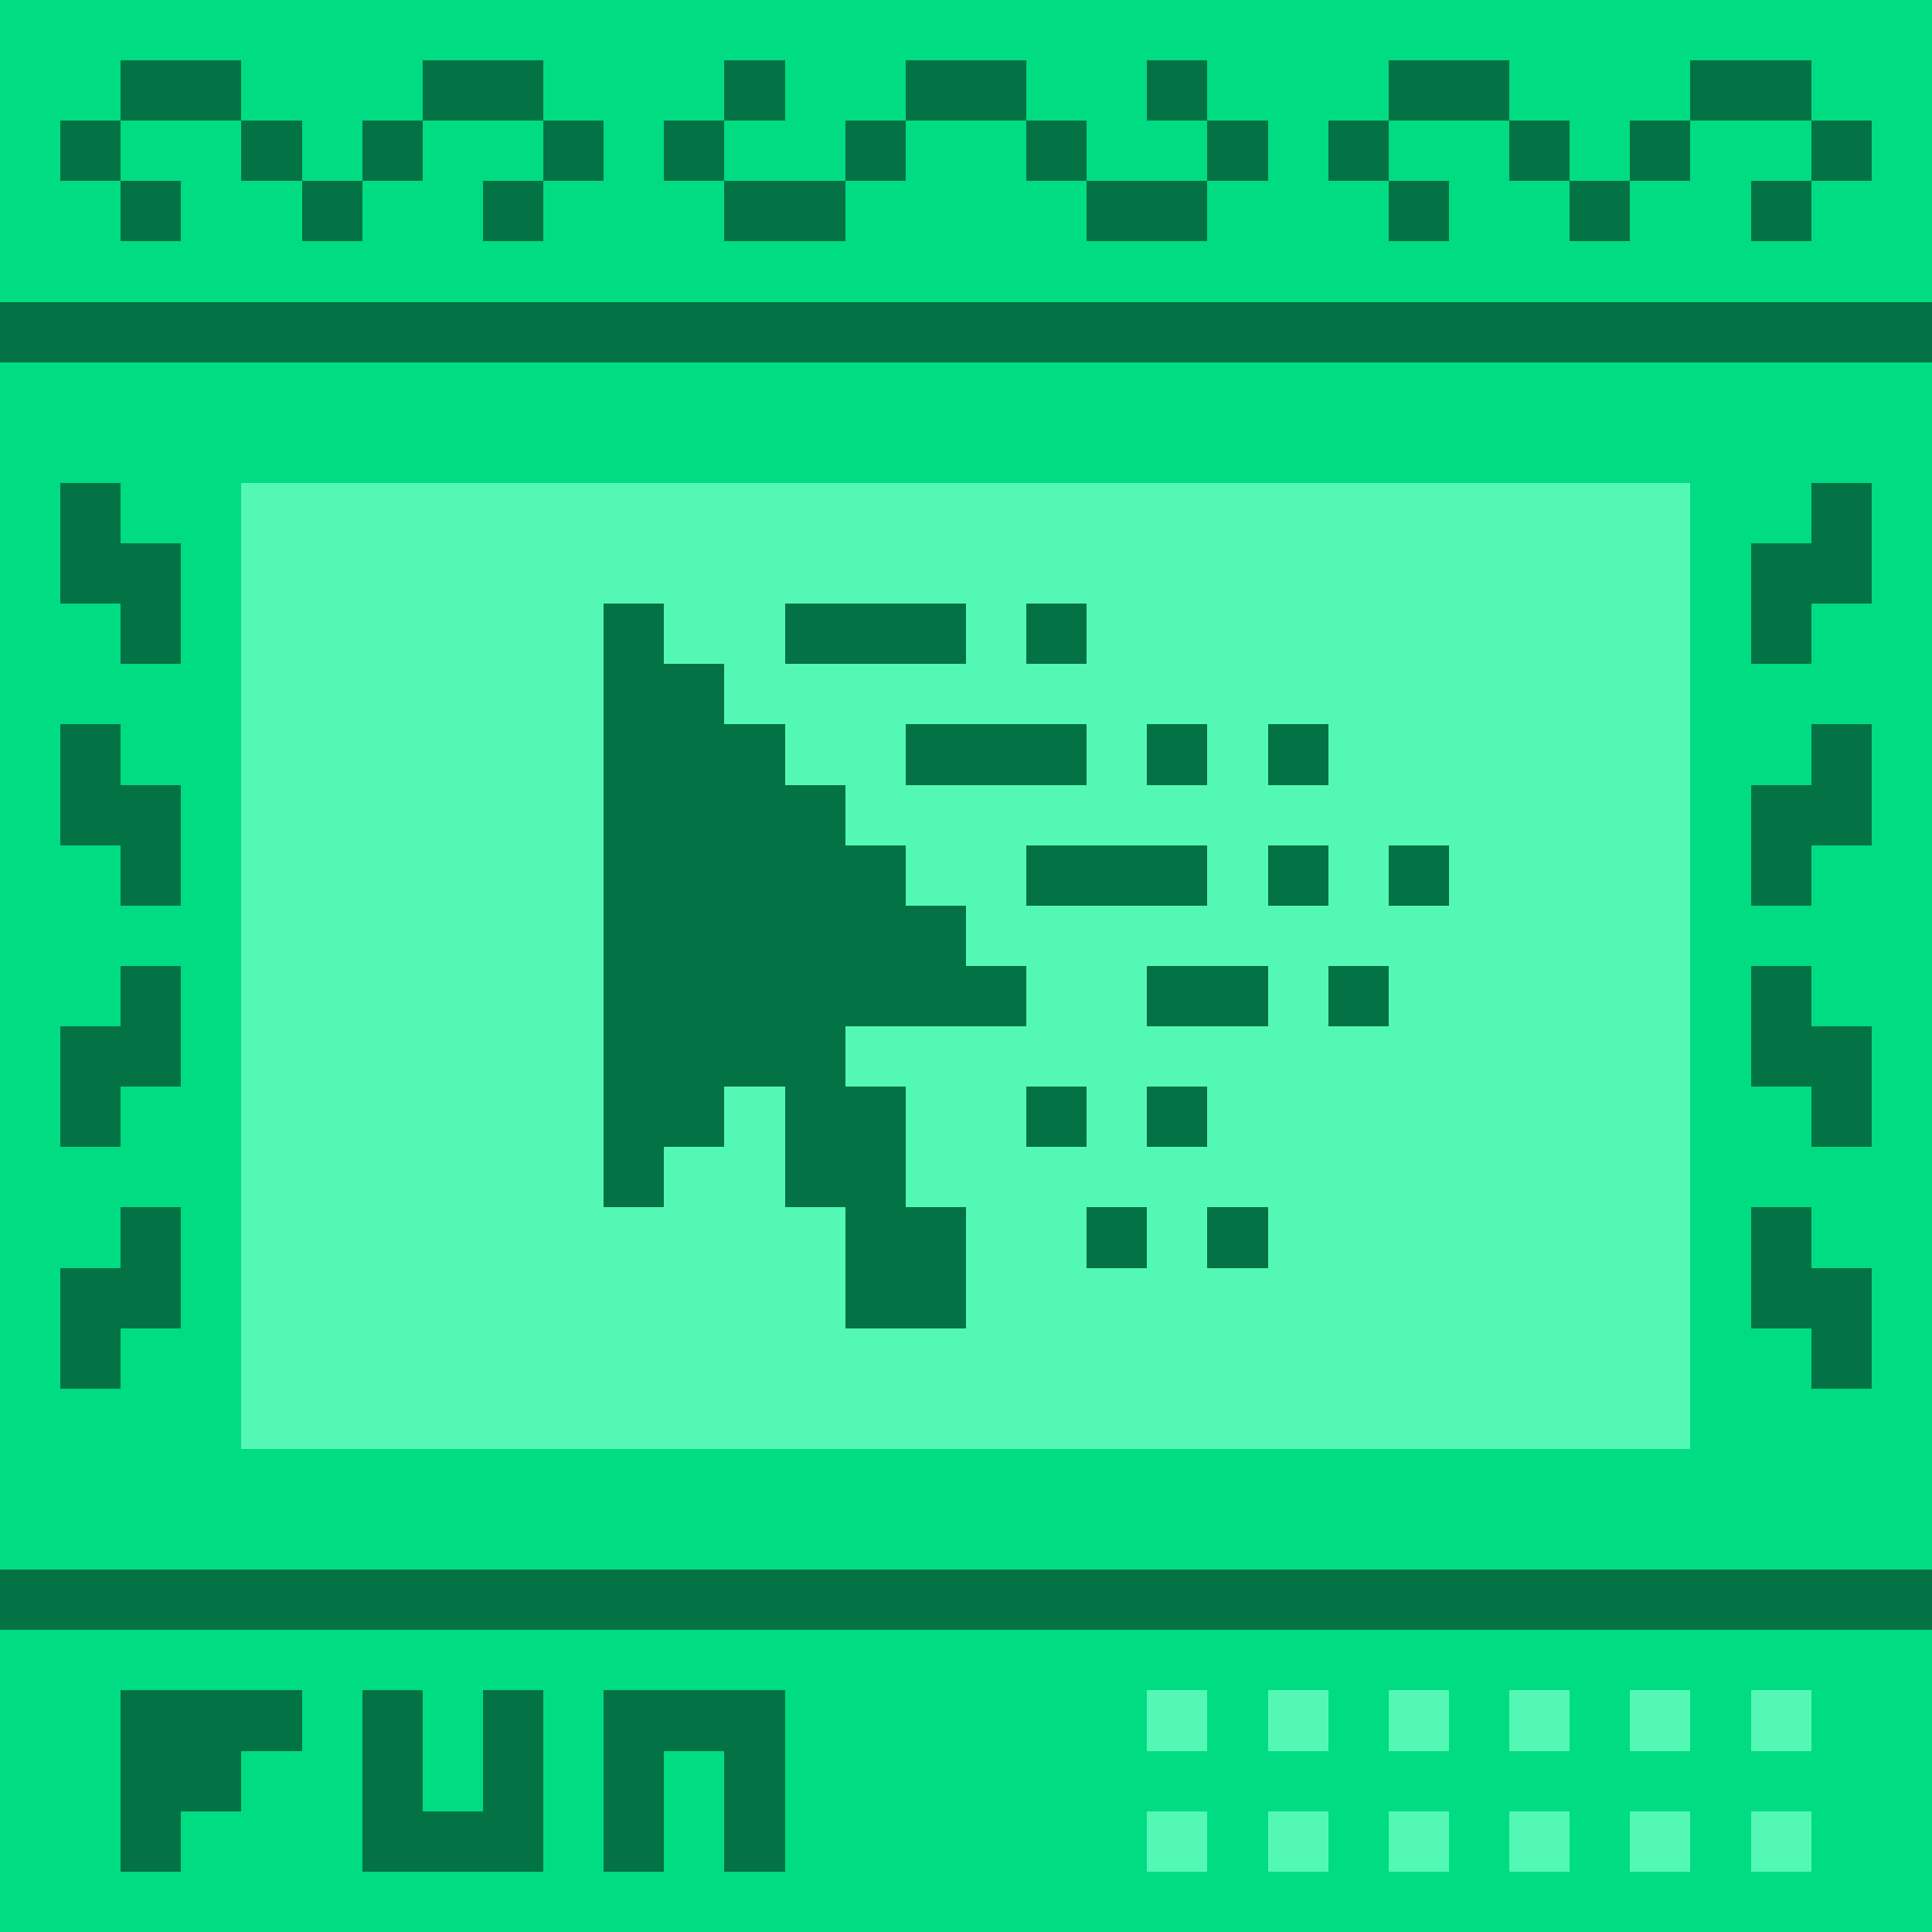 <svg viewBox="0 0 32 32" xmlns="http://www.w3.org/2000/svg" shape-rendering="crispEdges" fill="#037245" height="512" width="512"><rect width="32" height="32" fill="#00DC82"/><rect x="4" y="8" width="24" height="16" fill="#54F8B5"/><rect width="32" height="1" x="0" y="5" /><rect width="32" height="1" x="0" y="26" /><path transform="translate(1,1)" d="M11 1H12V0H11V1ZM11 2H10V1H11V2ZM13 2H11V3H13V2ZM14 1H13V2H14V1ZM16 1V0H14V1H16ZM17 2H16V1H17V2ZM19 2V3H17V2H19ZM19 1H20V2H19V1ZM19 1V0H18V1H19ZM0 1H1V2H0V1ZM1 2H2V3H1V2ZM3 1V0H1V1H3ZM4 2V1H3V2H4ZM5 2H4V3H5V2ZM6 1H5V2H6V1ZM8 1V0H6V1H8ZM8 2H9V1H8V2ZM8 2H7V3H8V2ZM24 1H25V2H24V1ZM22 1V0H24V1H22ZM22 2H21V1H22V2ZM22 2H23V3H22V2ZM26 2V3H25V2H26ZM27 1V2H26V1H27ZM29 1H27V0H29V1ZM29 2V1H30V2H29ZM29 2V3H28V2H29Z"/><path transform="translate(1, 8)" d="M0 2H1V3H2L2 1H1L1 0H0V2ZM1 5H2L2 7H1V6H0V4H1L1 5ZM2 14H1L1 15H0V13H1V12H2L2 14ZM2 10L2 8H1V9H0V11H1L1 10H2Z"/><path transform="translate(31, 8) scale(-1,1)" d="M0 2H1V3H2L2 1H1L1 0H0V2ZM1 5H2L2 7H1V6H0V4H1L1 5ZM2 14H1L1 15H0V13H1V12H2L2 14ZM2 10L2 8H1V9H0V11H1L1 10H2Z"/><g transform="translate(4, 8)" fill-rule="evenodd" clip-rule="evenodd"><rect width="1" height="1" x="6" y="2"/><rect width="1" height="1" x="9" y="2"/><rect width="1" height="1" x="10" y="2"/><rect width="1" height="1" x="11" y="2"/><rect width="1" height="1" x="13" y="2"/><rect width="1" height="1" x="6" y="3"/><rect width="1" height="1" x="7" y="3"/><rect width="1" height="1" x="6" y="4"/><rect width="1" height="1" x="7" y="4"/><rect width="1" height="1" x="8" y="4"/><rect width="1" height="1" x="11" y="4"/><rect width="1" height="1" x="12" y="4"/><rect width="1" height="1" x="13" y="4"/><rect width="1" height="1" x="15" y="4"/><rect width="1" height="1" x="17" y="4"/><rect width="1" height="1" x="6" y="5"/><rect width="1" height="1" x="7" y="5"/><rect width="1" height="1" x="8" y="5"/><rect width="1" height="1" x="9" y="5"/><rect width="1" height="1" x="6" y="6"/><rect width="1" height="1" x="7" y="6"/><rect width="1" height="1" x="8" y="6"/><rect width="1" height="1" x="9" y="6"/><rect width="1" height="1" x="10" y="6"/><rect width="1" height="1" x="13" y="6"/><rect width="1" height="1" x="14" y="6"/><rect width="1" height="1" x="15" y="6"/><rect width="1" height="1" x="17" y="6"/><rect width="1" height="1" x="19" y="6"/><rect width="1" height="1" x="6" y="7"/><rect width="1" height="1" x="7" y="7"/><rect width="1" height="1" x="8" y="7"/><rect width="1" height="1" x="9" y="7"/><rect width="1" height="1" x="10" y="7"/><rect width="1" height="1" x="11" y="7"/><rect width="1" height="1" x="6" y="8"/><rect width="1" height="1" x="7" y="8"/><rect width="1" height="1" x="8" y="8"/><rect width="1" height="1" x="9" y="8"/><rect width="1" height="1" x="10" y="8"/><rect width="1" height="1" x="11" y="8"/><rect width="1" height="1" x="12" y="8"/><rect width="1" height="1" x="15" y="8"/><rect width="1" height="1" x="16" y="8"/><rect width="1" height="1" x="18" y="8"/><rect width="1" height="1" x="6" y="9"/><rect width="1" height="1" x="7" y="9"/><rect width="1" height="1" x="8" y="9"/><rect width="1" height="1" x="9" y="9"/><rect width="1" height="1" x="6" y="10"/><rect width="1" height="1" x="7" y="10"/><rect width="1" height="1" x="9" y="10"/><rect width="1" height="1" x="10" y="10"/><rect width="1" height="1" x="13" y="10"/><rect width="1" height="1" x="15" y="10"/><rect width="1" height="1" x="6" y="11"/><rect width="1" height="1" x="9" y="11"/><rect width="1" height="1" x="10" y="11"/><rect width="1" height="1" x="10" y="12"/><rect width="1" height="1" x="11" y="12"/><rect width="1" height="1" x="14" y="12"/><rect width="1" height="1" x="16" y="12"/><rect width="1" height="1" x="10" y="13"/><rect width="1" height="1" x="11" y="13"/></g><path clip-rule="evenodd" fill-rule="evenodd" transform="translate(2,28)" d="M1 0H2H3V1H2V2H1V3H0V2V1V0H1Z"/><path clip-rule="evenodd" fill-rule="evenodd" transform="translate(6,28)" d="M1 0V1V2H2V1V0H3V1V2V3H2H1H0V2V1V0H1Z"/><path clip-rule="evenodd" fill-rule="evenodd" transform="translate(10,28)" d="M0 0H1H2H3V1V2V3H2V2V1H1V2V3H0V2V1V0Z"/><g transform="translate(19, 28)"><rect width="1" height="1" x="10" y="2" fill="#54F8B5"/><rect width="1" height="1" x="10" y="0" fill="#54F8B5"/><rect width="1" height="1" x="8" y="2" fill="#54F8B5"/><rect width="1" height="1" x="8" y="0" fill="#54F8B5"/><rect width="1" height="1" x="6" y="2" fill="#54F8B5"/><rect width="1" height="1" x="6" y="0" fill="#54F8B5"/><rect width="1" height="1" x="4" y="2" fill="#54F8B5"/><rect width="1" height="1" x="4" y="0" fill="#54F8B5"/><rect width="1" height="1" x="2" y="2" fill="#54F8B5"/><rect width="1" height="1" x="2" y="0" fill="#54F8B5"/><rect width="1" height="1" x="0" y="2" fill="#54F8B5"/><rect width="1" height="1" x="0" y="0" fill="#54F8B5"/></g></svg>